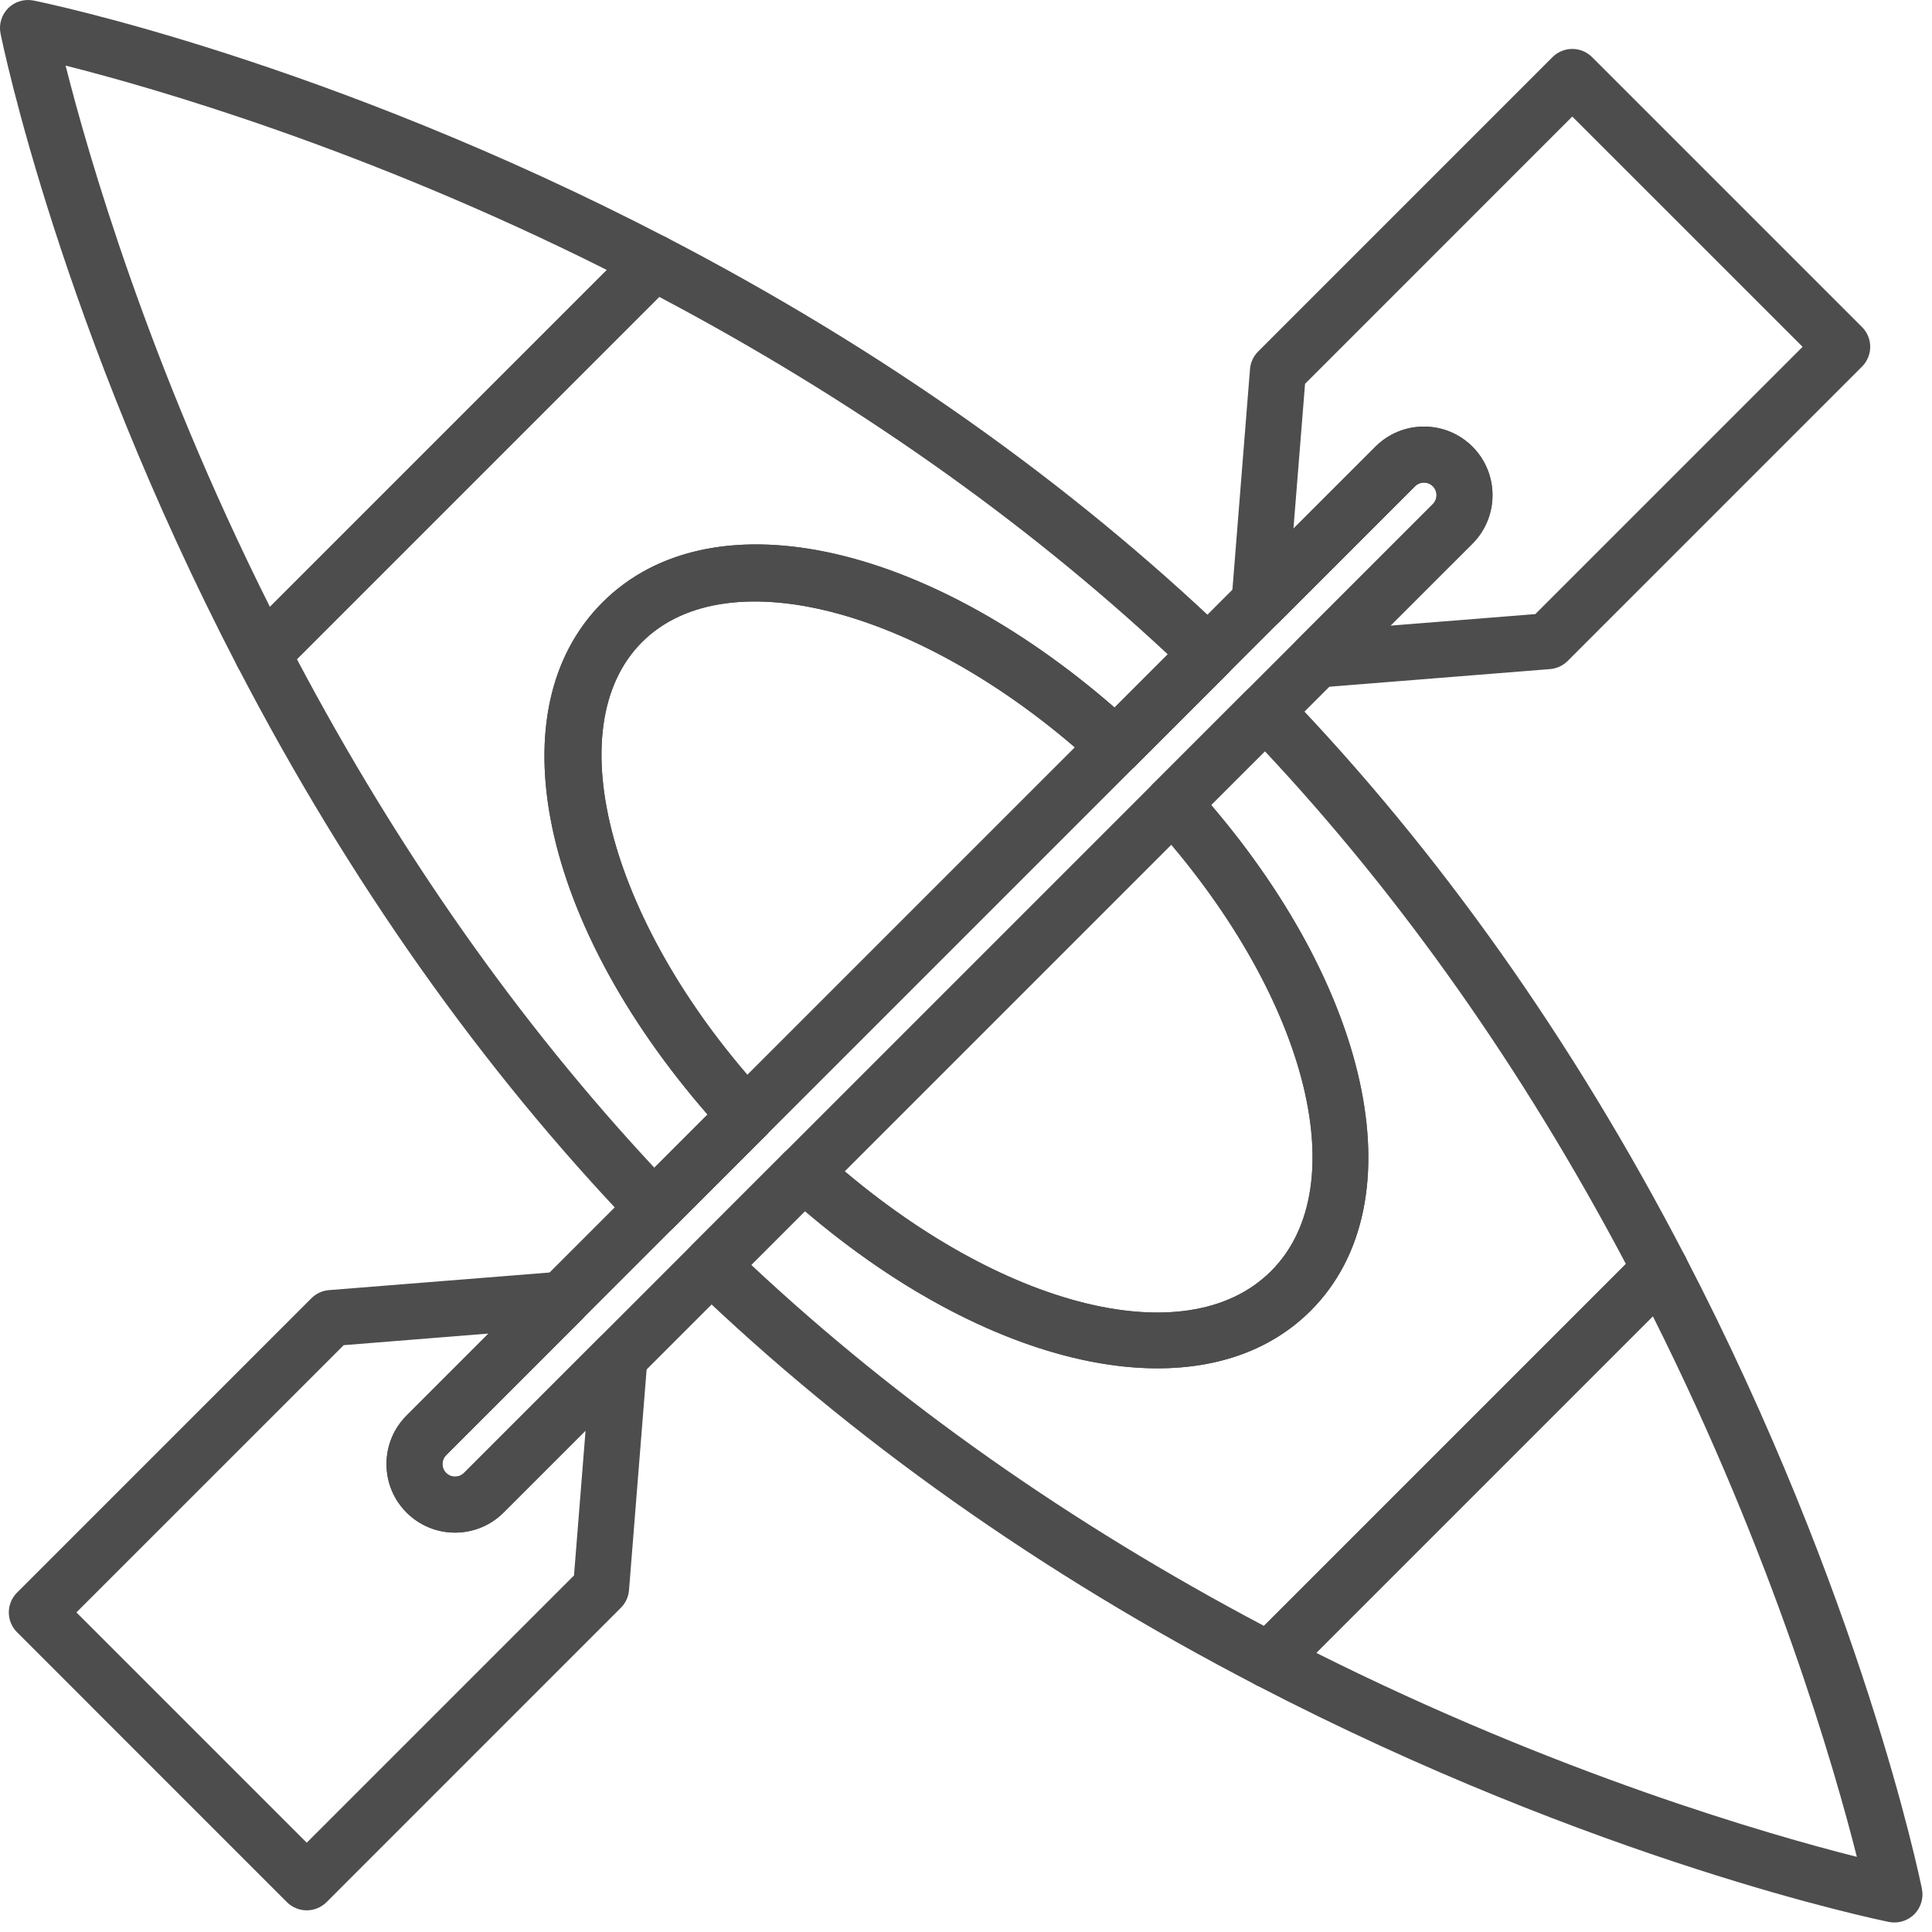 <?xml version="1.0" encoding="UTF-8" standalone="no"?>
<svg xmlns="http://www.w3.org/2000/svg" xmlns:xlink="http://www.w3.org/1999/xlink" xmlns:serif="http://www.serif.com/" width="100%" height="100%" viewBox="0 0 47 47" version="1.1" xml:space="preserve" style="fill-rule:evenodd;clip-rule:evenodd;stroke-linejoin:round;stroke-miterlimit:2;">
    <g transform="matrix(1,0,0,1,6.386,-0.031)">
        <path d="M0,16.621C-0.035,16.621 -0.069,16.618 -0.104,16.613C-0.319,16.58 -0.505,16.446 -0.605,16.254C-4.903,7.978 -6.315,1.134 -6.373,0.847C-6.418,0.623 -6.349,0.392 -6.187,0.23C-6.026,0.069 -5.794,0 -5.57,0.044C-5.283,0.102 1.56,1.514 9.836,5.813C10.029,5.913 10.162,6.099 10.195,6.314C10.229,6.528 10.157,6.746 10.004,6.899L0.482,16.421C0.353,16.55 0.179,16.621 0,16.621M-4.79,1.627C-4.252,3.76 -2.778,8.896 0.181,14.795L8.378,6.599C2.479,3.64 -2.658,2.165 -4.79,1.627" style="fill:rgb(77,77,77);fill-rule:nonzero;"></path>
    </g>
    <g transform="matrix(1,0,0,1,46.087,30.169)">
        <path d="M0,16.599C-0.045,16.599 -0.09,16.595 -0.135,16.586C-0.422,16.528 -7.257,15.118 -15.525,10.826C-15.718,10.726 -15.852,10.539 -15.885,10.325C-15.918,10.11 -15.847,9.893 -15.693,9.739L-6.179,0.224C-6.026,0.071 -5.807,0 -5.593,0.033C-5.379,0.066 -5.193,0.2 -5.093,0.392C-0.8,8.662 0.61,15.496 0.668,15.783C0.713,16.006 0.643,16.238 0.482,16.4C0.353,16.528 0.179,16.599 0,16.599M-14.067,10.04C-8.175,12.993 -3.046,14.465 -0.915,15.003C-1.453,12.872 -2.925,7.743 -5.878,1.851L-14.067,10.04Z" style="fill:rgb(77,77,77);fill-rule:nonzero;"></path>
    </g>
    <g transform="matrix(1,0,0,1,32.036,1.124)">
        <path d="M0,15.604C-0.264,15.604 -0.506,15.451 -0.618,15.208C-0.738,14.949 -0.683,14.643 -0.481,14.441L2.821,11.139C2.94,11.019 2.94,10.825 2.821,10.706C2.702,10.587 2.508,10.587 2.388,10.706L-0.914,14.008C-1.116,14.21 -1.422,14.264 -1.682,14.145C-1.941,14.025 -2.098,13.756 -2.075,13.472L-1.627,7.854C-1.614,7.693 -1.544,7.541 -1.429,7.427L5.731,0.266C5.998,0 6.429,0 6.695,0.266L13.261,6.832C13.389,6.959 13.461,7.133 13.461,7.313C13.461,7.494 13.389,7.667 13.261,7.795L6.1,14.956C5.986,15.07 5.834,15.14 5.672,15.153L0.054,15.602C0.036,15.603 0.018,15.604 0,15.604M2.605,9.253C3.05,9.253 3.469,9.427 3.785,9.742C4.435,10.393 4.435,11.451 3.785,12.102L1.79,14.096L5.314,13.815L11.816,7.313L6.213,1.711L-0.288,8.213L-0.57,11.736L1.425,9.742C1.74,9.427 2.159,9.253 2.605,9.253" style="fill:rgb(77,77,77);fill-rule:nonzero;"></path>
    </g>
    <g transform="matrix(1,0,0,1,7.462,30.917)">
        <path d="M0,15.556C-0.181,15.556 -0.354,15.484 -0.482,15.357L-7.048,8.79C-7.314,8.524 -7.314,8.093 -7.048,7.827L0.113,0.666C0.228,0.551 0.379,0.481 0.541,0.468L6.159,0.02C6.444,0 6.712,0.154 6.832,0.413C6.951,0.672 6.896,0.979 6.695,1.181L3.392,4.483C3.314,4.562 3.303,4.652 3.303,4.7C3.303,4.747 3.314,4.838 3.392,4.916C3.47,4.994 3.561,5.006 3.609,5.006C3.656,5.006 3.747,4.994 3.825,4.916L7.127,1.614C7.329,1.411 7.635,1.357 7.895,1.477C8.154,1.597 8.311,1.865 8.288,2.15L7.84,7.767C7.827,7.929 7.757,8.081 7.643,8.195L0.482,15.357C0.354,15.484 0.181,15.556 0,15.556M-5.603,8.308L0,13.911L6.502,7.409L6.783,3.886L4.789,5.879C4.138,6.53 3.08,6.531 2.429,5.879C2.114,5.565 1.94,5.145 1.94,4.7C1.94,4.254 2.114,3.835 2.429,3.52L4.423,1.525L0.899,1.807L-5.603,8.308Z" style="fill:rgb(77,77,77);fill-rule:nonzero;"></path>
    </g>
    <g transform="matrix(1,0,0,1,15.905,5.645)">
        <path d="M0,24.422L-0.007,24.422C-0.19,24.42 -0.365,24.344 -0.492,24.212C-4.181,20.365 -7.422,15.777 -10.123,10.577C-10.26,10.314 -10.21,9.992 -10,9.781L-0.478,0.259C-0.267,0.05 0.055,0 0.318,0.137C5.518,2.838 10.105,6.078 13.953,9.767C14.085,9.894 14.161,10.069 14.163,10.252C14.165,10.435 14.093,10.611 13.963,10.741L11.717,12.987C11.458,13.246 11.042,13.255 10.773,13.006C6.663,9.215 1.806,7.884 -0.285,9.974C-2.376,12.065 -1.044,16.922 2.747,21.032C2.995,21.301 2.987,21.717 2.728,21.976L0.482,24.222C0.354,24.35 0.181,24.422 0,24.422M-8.682,10.391C-6.207,15.069 -3.285,19.225 0.014,22.763L1.308,21.468C-2.766,16.788 -3.854,11.616 -1.249,9.01C1.357,6.404 6.53,7.493 11.209,11.568L12.504,10.273C8.966,6.974 4.809,4.052 0.132,1.577L-8.682,10.391Z" style="fill:rgb(77,77,77);fill-rule:nonzero;"></path>
    </g>
    <g transform="matrix(1,0,0,1,30.875,16.618)">
        <path d="M0,24.453C-0.107,24.453 -0.214,24.428 -0.314,24.376C-5.557,21.654 -10.178,18.384 -14.048,14.656C-14.18,14.529 -14.255,14.355 -14.257,14.172C-14.258,13.989 -14.186,13.813 -14.057,13.683L-11.804,11.43C-11.547,11.173 -11.134,11.163 -10.865,11.406C-6.732,15.146 -2.042,16.392 0.047,14.304C2.135,12.216 0.889,7.525 -2.851,3.393C-3.094,3.123 -3.084,2.71 -2.827,2.453L-0.574,0.2C-0.445,0.071 -0.286,0.002 -0.086,0C0.097,0.002 0.272,0.077 0.399,0.209C4.127,4.08 7.398,8.701 10.119,13.943C10.256,14.207 10.206,14.529 9.996,14.739L0.482,24.254C0.351,24.384 0.177,24.453 0,24.453M-12.599,14.153C-9.039,17.488 -4.848,20.439 -0.127,22.935L8.678,14.13C6.183,9.41 3.232,5.219 -0.104,1.658L-1.412,2.965C2.542,7.598 3.573,12.704 1.01,15.268C-1.553,17.83 -6.66,16.798 -11.292,12.845L-12.599,14.153Z" style="fill:rgb(77,77,77);fill-rule:nonzero;"></path>
    </g>
    <g transform="matrix(1,0,0,1,18.151,11.959)">
        <path d="M0,15.862C-0.184,15.862 -0.367,15.789 -0.501,15.643C-4.933,10.838 -6.192,5.394 -3.495,2.697C-0.798,0 4.646,1.26 9.45,5.691C9.727,5.946 9.744,6.378 9.489,6.654C9.234,6.932 8.804,6.948 8.526,6.693C4.417,2.902 -0.441,1.571 -2.532,3.661C-4.622,5.751 -3.29,10.608 0.501,14.719C0.756,14.995 0.739,15.426 0.462,15.682C0.331,15.802 0.165,15.862 0,15.862" style="fill:rgb(77,77,77);fill-rule:nonzero;"></path>
    </g>
    <g transform="matrix(1,0,0,1,28.158,18.795)">
        <path d="M0,14.493C-2.684,14.493 -6.001,13.009 -9.062,10.24C-9.341,9.987 -9.362,9.556 -9.11,9.277C-8.857,8.998 -8.427,8.977 -8.147,9.229C-4.015,12.969 0.676,14.215 2.764,12.127C4.852,10.039 3.607,5.348 -0.133,1.215C-0.385,0.936 -0.364,0.505 -0.085,0.253C0.194,0 0.625,0.022 0.877,0.301C5.182,5.058 6.381,10.437 3.728,13.09C2.781,14.036 1.488,14.493 0,14.493" style="fill:rgb(77,77,77);fill-rule:nonzero;"></path>
    </g>
    <g transform="matrix(1,0,0,1,11.07,10.215)">
        <path d="M0,27.069C-0.427,27.069 -0.855,26.907 -1.18,26.581C-1.831,25.931 -1.831,24.872 -1.18,24.221L22.391,0.651C23.041,0 24.1,0 24.75,0.651C25.401,1.301 25.401,2.36 24.751,3.01L1.18,26.581C0.855,26.906 0.427,27.069 0,27.069M23.57,1.525C23.492,1.525 23.414,1.555 23.354,1.614L-0.216,25.185C-0.336,25.304 -0.336,25.498 -0.216,25.618C-0.097,25.736 0.097,25.736 0.216,25.618L23.787,2.047C23.906,1.928 23.906,1.734 23.787,1.614C23.727,1.555 23.649,1.525 23.57,1.525" style="fill:rgb(77,77,77);fill-rule:nonzero;"></path>
    </g>
</svg>
